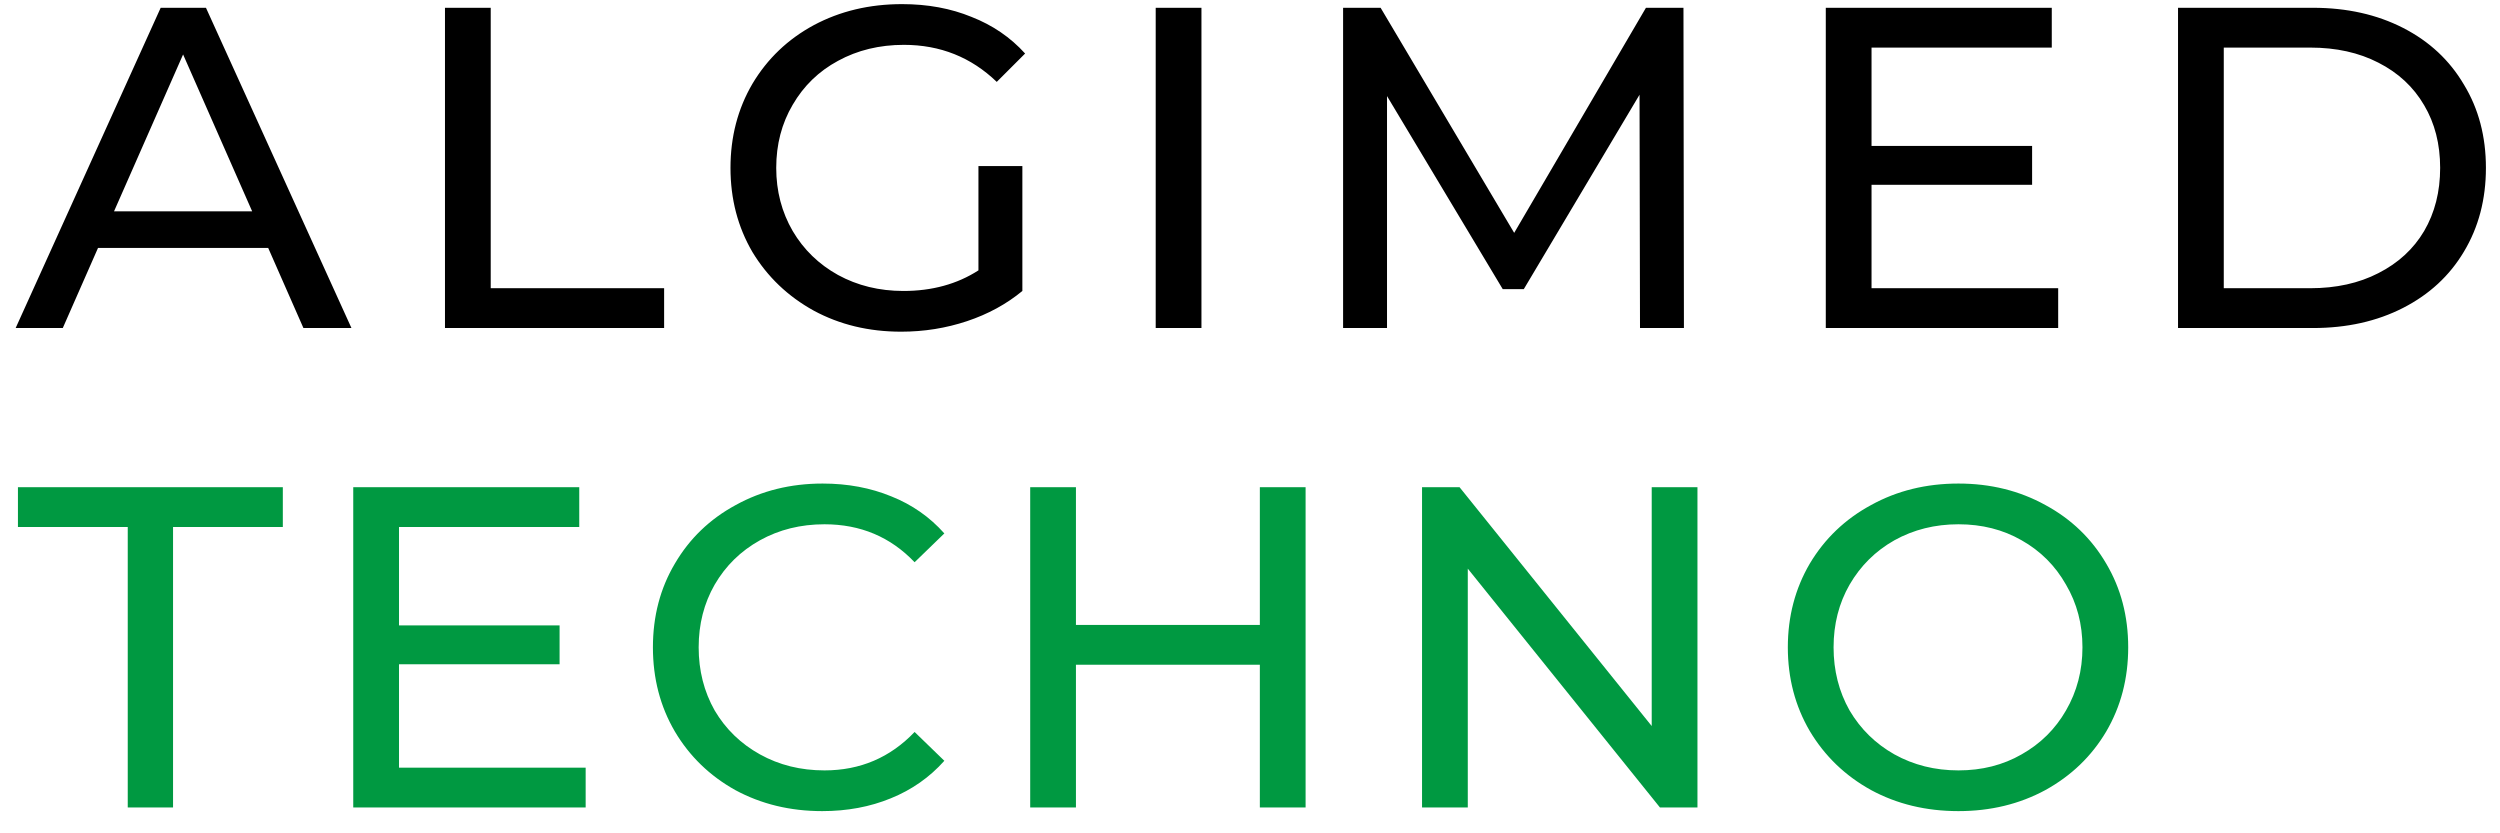 <?xml version="1.0" encoding="UTF-8"?> <svg xmlns="http://www.w3.org/2000/svg" width="114" height="38" viewBox="0 0 114 38" fill="none"><path d="M12.23 11.307H4.469L2.863 14.958H0.714L7.327 0.355H9.392L16.026 14.958H13.836L12.23 11.307ZM11.499 9.638L8.349 2.483L5.199 9.638H11.499ZM20.291 0.355H22.377V13.143H30.284V14.958H20.291V0.355ZM44.617 7.573H46.62V13.268C45.897 13.866 45.055 14.325 44.096 14.645C43.136 14.965 42.135 15.125 41.091 15.125C39.617 15.125 38.289 14.805 37.107 14.165C35.925 13.512 34.993 12.621 34.312 11.495C33.644 10.354 33.31 9.075 33.31 7.656C33.31 6.238 33.644 4.958 34.312 3.818C34.993 2.677 35.925 1.787 37.107 1.148C38.303 0.508 39.645 0.188 41.133 0.188C42.301 0.188 43.359 0.383 44.304 0.772C45.264 1.148 46.078 1.704 46.745 2.441L45.452 3.734C44.283 2.608 42.872 2.045 41.217 2.045C40.104 2.045 39.103 2.288 38.212 2.775C37.336 3.248 36.648 3.915 36.147 4.777C35.647 5.626 35.396 6.585 35.396 7.656C35.396 8.713 35.647 9.673 36.147 10.535C36.648 11.384 37.336 12.051 38.212 12.538C39.103 13.025 40.097 13.268 41.196 13.268C42.503 13.268 43.644 12.955 44.617 12.329V7.573ZM52.7 0.355H54.786V14.958H52.7V0.355ZM74.784 14.958L74.763 4.319L69.485 13.185H68.525L63.248 4.381V14.958H61.245V0.355H62.956L69.047 10.619L75.055 0.355H76.766L76.787 14.958H74.784ZM93.853 13.143V14.958H83.256V0.355H93.561V2.17H85.342V6.655H92.664V8.428H85.342V13.143H93.853ZM99.318 0.355H105.472C107.016 0.355 108.385 0.661 109.582 1.273C110.778 1.885 111.702 2.747 112.356 3.86C113.024 4.958 113.358 6.224 113.358 7.656C113.358 9.089 113.024 10.361 112.356 11.474C111.702 12.573 110.778 13.428 109.582 14.04C108.385 14.652 107.016 14.958 105.472 14.958H99.318V0.355ZM105.347 13.143C106.529 13.143 107.565 12.914 108.455 12.455C109.359 11.996 110.055 11.356 110.541 10.535C111.028 9.701 111.271 8.741 111.271 7.656C111.271 6.572 111.028 5.619 110.541 4.798C110.055 3.964 109.359 3.317 108.455 2.858C107.565 2.399 106.529 2.17 105.347 2.17H101.404V13.143H105.347Z" fill="black"></path><path d="M5.825 24.032H0.818V22.217H12.897V24.032H7.891V36.82H5.825V24.032ZM26.706 35.005V36.82H16.108V22.217H26.414V24.032H18.195V28.517H25.517V30.29H18.195V35.005H26.706ZM37.492 36.987C36.031 36.987 34.71 36.667 33.528 36.027C32.359 35.374 31.442 34.484 30.774 33.357C30.106 32.217 29.773 30.937 29.773 29.518C29.773 28.1 30.106 26.827 30.774 25.701C31.442 24.56 32.366 23.67 33.549 23.03C34.731 22.377 36.052 22.05 37.512 22.05C38.653 22.05 39.696 22.245 40.642 22.634C41.587 23.01 42.394 23.573 43.062 24.324L41.706 25.638C40.607 24.484 39.237 23.907 37.596 23.907C36.511 23.907 35.531 24.15 34.654 24.637C33.778 25.124 33.09 25.798 32.589 26.66C32.102 27.509 31.859 28.462 31.859 29.518C31.859 30.576 32.102 31.535 32.589 32.397C33.09 33.246 33.778 33.913 34.654 34.4C35.531 34.887 36.511 35.13 37.596 35.13C39.223 35.13 40.593 34.546 41.706 33.378L43.062 34.692C42.394 35.443 41.581 36.014 40.621 36.403C39.675 36.792 38.632 36.987 37.492 36.987ZM59.535 22.217V36.82H57.449V30.311H49.063V36.82H46.977V22.217H49.063V28.496H57.449V22.217H59.535ZM77.404 22.217V36.82H75.693L66.931 25.93V36.82H64.845V22.217H66.556L75.318 33.107V22.217H77.404ZM89.306 36.987C87.832 36.987 86.504 36.667 85.322 36.027C84.139 35.374 83.207 34.477 82.526 33.336C81.859 32.196 81.525 30.923 81.525 29.518C81.525 28.114 81.859 26.841 82.526 25.701C83.207 24.56 84.139 23.67 85.322 23.03C86.504 22.377 87.832 22.05 89.306 22.05C90.767 22.05 92.088 22.377 93.27 23.03C94.452 23.67 95.377 24.56 96.044 25.701C96.712 26.827 97.046 28.1 97.046 29.518C97.046 30.937 96.712 32.217 96.044 33.357C95.377 34.484 94.452 35.374 93.27 36.027C92.088 36.667 90.767 36.987 89.306 36.987ZM89.306 35.13C90.377 35.13 91.337 34.887 92.185 34.4C93.047 33.913 93.722 33.246 94.209 32.397C94.709 31.535 94.96 30.576 94.96 29.518C94.96 28.462 94.709 27.509 94.209 26.66C93.722 25.798 93.047 25.124 92.185 24.637C91.337 24.15 90.377 23.907 89.306 23.907C88.235 23.907 87.262 24.15 86.385 24.637C85.523 25.124 84.842 25.798 84.341 26.66C83.854 27.509 83.611 28.462 83.611 29.518C83.611 30.576 83.854 31.535 84.341 32.397C84.842 33.246 85.523 33.913 86.385 34.4C87.262 34.887 88.235 35.13 89.306 35.13Z" fill="#009941"></path></svg> 